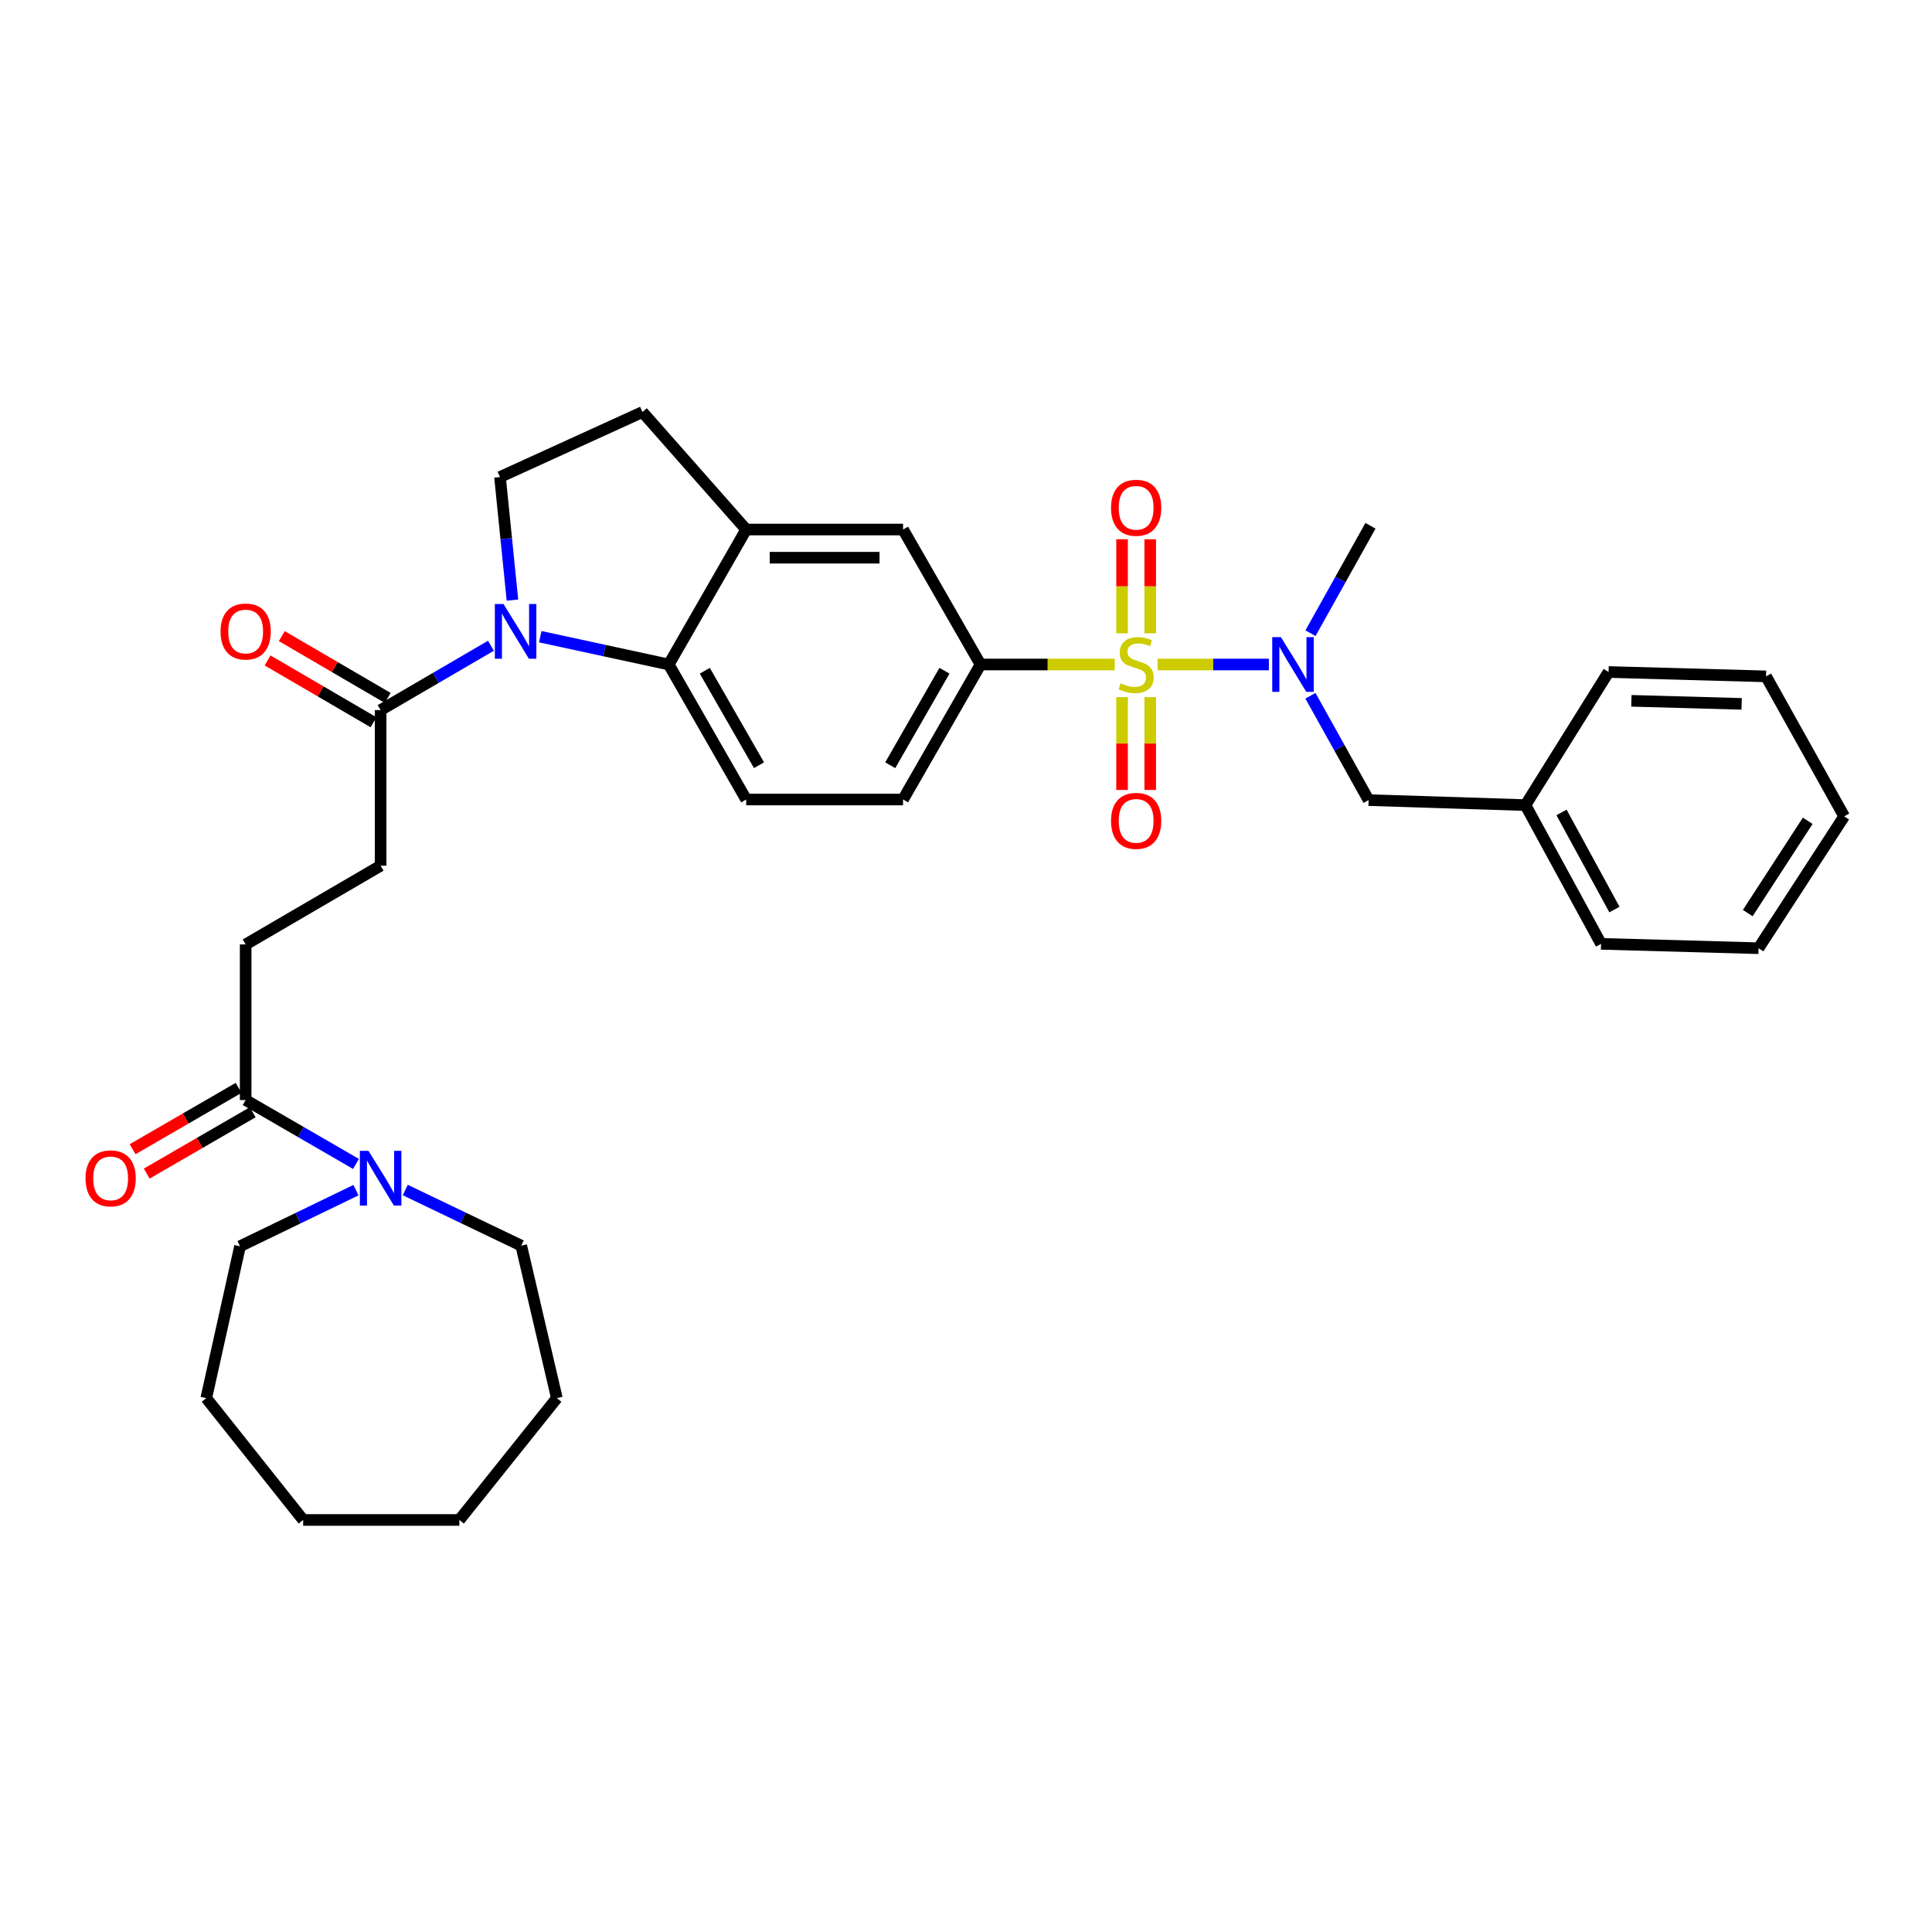 <?xml version='1.0' encoding='iso-8859-1'?>
<svg version='1.1' baseProfile='full'
              xmlns='http://www.w3.org/2000/svg'
                      xmlns:rdkit='http://www.rdkit.org/xml'
                      xmlns:xlink='http://www.w3.org/1999/xlink'
                  xml:space='preserve'
width='1000px' height='1000px' viewBox='0 0 1000 1000'>
<!-- END OF HEADER -->
<rect style='opacity:1.0;fill:#FFFFFF;stroke:none' width='1000' height='1000' x='0' y='0'> </rect>
<path class='bond-2' d='M 599.177,343.942 L 627.97,343.942' style='fill:none;fill-rule:evenodd;stroke:#CCCC00;stroke-width:6px;stroke-linecap:butt;stroke-linejoin:miter;stroke-opacity:1' />
<path class='bond-2' d='M 627.97,343.942 L 656.763,343.942' style='fill:none;fill-rule:evenodd;stroke:#0000FF;stroke-width:6px;stroke-linecap:butt;stroke-linejoin:miter;stroke-opacity:1' />
<path class='bond-3' d='M 576.974,343.942 L 542.247,343.942' style='fill:none;fill-rule:evenodd;stroke:#CCCC00;stroke-width:6px;stroke-linecap:butt;stroke-linejoin:miter;stroke-opacity:1' />
<path class='bond-3' d='M 542.247,343.942 L 507.52,343.942' style='fill:none;fill-rule:evenodd;stroke:#000000;stroke-width:6px;stroke-linecap:butt;stroke-linejoin:miter;stroke-opacity:1' />
<path class='bond-10' d='M 580.778,360.844 L 580.778,384.861' style='fill:none;fill-rule:evenodd;stroke:#CCCC00;stroke-width:6px;stroke-linecap:butt;stroke-linejoin:miter;stroke-opacity:1' />
<path class='bond-10' d='M 580.778,384.861 L 580.778,408.879' style='fill:none;fill-rule:evenodd;stroke:#FF0000;stroke-width:6px;stroke-linecap:butt;stroke-linejoin:miter;stroke-opacity:1' />
<path class='bond-10' d='M 595.357,360.844 L 595.357,384.861' style='fill:none;fill-rule:evenodd;stroke:#CCCC00;stroke-width:6px;stroke-linecap:butt;stroke-linejoin:miter;stroke-opacity:1' />
<path class='bond-10' d='M 595.357,384.861 L 595.357,408.879' style='fill:none;fill-rule:evenodd;stroke:#FF0000;stroke-width:6px;stroke-linecap:butt;stroke-linejoin:miter;stroke-opacity:1' />
<path class='bond-11' d='M 595.357,327.792 L 595.357,303.459' style='fill:none;fill-rule:evenodd;stroke:#CCCC00;stroke-width:6px;stroke-linecap:butt;stroke-linejoin:miter;stroke-opacity:1' />
<path class='bond-11' d='M 595.357,303.459 L 595.357,279.125' style='fill:none;fill-rule:evenodd;stroke:#FF0000;stroke-width:6px;stroke-linecap:butt;stroke-linejoin:miter;stroke-opacity:1' />
<path class='bond-11' d='M 580.778,327.792 L 580.778,303.459' style='fill:none;fill-rule:evenodd;stroke:#CCCC00;stroke-width:6px;stroke-linecap:butt;stroke-linejoin:miter;stroke-opacity:1' />
<path class='bond-11' d='M 580.778,303.459 L 580.778,279.125' style='fill:none;fill-rule:evenodd;stroke:#FF0000;stroke-width:6px;stroke-linecap:butt;stroke-linejoin:miter;stroke-opacity:1' />
<path class='bond-0' d='M 279.641,329.551 L 312.891,336.747' style='fill:none;fill-rule:evenodd;stroke:#0000FF;stroke-width:6px;stroke-linecap:butt;stroke-linejoin:miter;stroke-opacity:1' />
<path class='bond-0' d='M 312.891,336.747 L 346.141,343.942' style='fill:none;fill-rule:evenodd;stroke:#000000;stroke-width:6px;stroke-linecap:butt;stroke-linejoin:miter;stroke-opacity:1' />
<path class='bond-4' d='M 254.111,334.233 L 225.56,350.888' style='fill:none;fill-rule:evenodd;stroke:#0000FF;stroke-width:6px;stroke-linecap:butt;stroke-linejoin:miter;stroke-opacity:1' />
<path class='bond-4' d='M 225.56,350.888 L 197.008,367.544' style='fill:none;fill-rule:evenodd;stroke:#000000;stroke-width:6px;stroke-linecap:butt;stroke-linejoin:miter;stroke-opacity:1' />
<path class='bond-34' d='M 265.239,310.621 L 262.018,278.767' style='fill:none;fill-rule:evenodd;stroke:#0000FF;stroke-width:6px;stroke-linecap:butt;stroke-linejoin:miter;stroke-opacity:1' />
<path class='bond-34' d='M 262.018,278.767 L 258.798,246.913' style='fill:none;fill-rule:evenodd;stroke:#000000;stroke-width:6px;stroke-linecap:butt;stroke-linejoin:miter;stroke-opacity:1' />
<path class='bond-1' d='M 346.141,343.942 L 386.225,413.823' style='fill:none;fill-rule:evenodd;stroke:#000000;stroke-width:6px;stroke-linecap:butt;stroke-linejoin:miter;stroke-opacity:1' />
<path class='bond-1' d='M 364.8,347.171 L 392.858,396.087' style='fill:none;fill-rule:evenodd;stroke:#000000;stroke-width:6px;stroke-linecap:butt;stroke-linejoin:miter;stroke-opacity:1' />
<path class='bond-33' d='M 346.141,343.942 L 386.225,274.086' style='fill:none;fill-rule:evenodd;stroke:#000000;stroke-width:6px;stroke-linecap:butt;stroke-linejoin:miter;stroke-opacity:1' />
<path class='bond-13' d='M 678.269,360.111 L 693.326,387.121' style='fill:none;fill-rule:evenodd;stroke:#0000FF;stroke-width:6px;stroke-linecap:butt;stroke-linejoin:miter;stroke-opacity:1' />
<path class='bond-13' d='M 693.326,387.121 L 708.383,414.131' style='fill:none;fill-rule:evenodd;stroke:#000000;stroke-width:6px;stroke-linecap:butt;stroke-linejoin:miter;stroke-opacity:1' />
<path class='bond-21' d='M 678.311,327.727 L 693.829,299.938' style='fill:none;fill-rule:evenodd;stroke:#0000FF;stroke-width:6px;stroke-linecap:butt;stroke-linejoin:miter;stroke-opacity:1' />
<path class='bond-21' d='M 693.829,299.938 L 709.347,272.15' style='fill:none;fill-rule:evenodd;stroke:#000000;stroke-width:6px;stroke-linecap:butt;stroke-linejoin:miter;stroke-opacity:1' />
<path class='bond-9' d='M 507.52,343.942 L 467.42,274.086' style='fill:none;fill-rule:evenodd;stroke:#000000;stroke-width:6px;stroke-linecap:butt;stroke-linejoin:miter;stroke-opacity:1' />
<path class='bond-14' d='M 507.52,343.942 L 467.42,413.823' style='fill:none;fill-rule:evenodd;stroke:#000000;stroke-width:6px;stroke-linecap:butt;stroke-linejoin:miter;stroke-opacity:1' />
<path class='bond-14' d='M 488.86,347.169 L 460.79,396.085' style='fill:none;fill-rule:evenodd;stroke:#000000;stroke-width:6px;stroke-linecap:butt;stroke-linejoin:miter;stroke-opacity:1' />
<path class='bond-16' d='M 197.008,367.544 L 197.008,448.083' style='fill:none;fill-rule:evenodd;stroke:#000000;stroke-width:6px;stroke-linecap:butt;stroke-linejoin:miter;stroke-opacity:1' />
<path class='bond-18' d='M 200.682,361.248 L 173.264,345.252' style='fill:none;fill-rule:evenodd;stroke:#000000;stroke-width:6px;stroke-linecap:butt;stroke-linejoin:miter;stroke-opacity:1' />
<path class='bond-18' d='M 173.264,345.252 L 145.847,329.256' style='fill:none;fill-rule:evenodd;stroke:#FF0000;stroke-width:6px;stroke-linecap:butt;stroke-linejoin:miter;stroke-opacity:1' />
<path class='bond-18' d='M 193.335,373.84 L 165.918,357.844' style='fill:none;fill-rule:evenodd;stroke:#000000;stroke-width:6px;stroke-linecap:butt;stroke-linejoin:miter;stroke-opacity:1' />
<path class='bond-18' d='M 165.918,357.844 L 138.5,341.848' style='fill:none;fill-rule:evenodd;stroke:#FF0000;stroke-width:6px;stroke-linecap:butt;stroke-linejoin:miter;stroke-opacity:1' />
<path class='bond-5' d='M 386.225,274.086 L 467.42,274.086' style='fill:none;fill-rule:evenodd;stroke:#000000;stroke-width:6px;stroke-linecap:butt;stroke-linejoin:miter;stroke-opacity:1' />
<path class='bond-5' d='M 398.404,288.665 L 455.241,288.665' style='fill:none;fill-rule:evenodd;stroke:#000000;stroke-width:6px;stroke-linecap:butt;stroke-linejoin:miter;stroke-opacity:1' />
<path class='bond-15' d='M 386.225,274.086 L 332.542,213.268' style='fill:none;fill-rule:evenodd;stroke:#000000;stroke-width:6px;stroke-linecap:butt;stroke-linejoin:miter;stroke-opacity:1' />
<path class='bond-6' d='M 184.25,602.448 L 155.701,585.917' style='fill:none;fill-rule:evenodd;stroke:#0000FF;stroke-width:6px;stroke-linecap:butt;stroke-linejoin:miter;stroke-opacity:1' />
<path class='bond-6' d='M 155.701,585.917 L 127.152,569.387' style='fill:none;fill-rule:evenodd;stroke:#000000;stroke-width:6px;stroke-linecap:butt;stroke-linejoin:miter;stroke-opacity:1' />
<path class='bond-22' d='M 209.766,615.955 L 239.778,630.353' style='fill:none;fill-rule:evenodd;stroke:#0000FF;stroke-width:6px;stroke-linecap:butt;stroke-linejoin:miter;stroke-opacity:1' />
<path class='bond-22' d='M 239.778,630.353 L 269.789,644.751' style='fill:none;fill-rule:evenodd;stroke:#000000;stroke-width:6px;stroke-linecap:butt;stroke-linejoin:miter;stroke-opacity:1' />
<path class='bond-23' d='M 184.247,616.013 L 154.241,630.54' style='fill:none;fill-rule:evenodd;stroke:#0000FF;stroke-width:6px;stroke-linecap:butt;stroke-linejoin:miter;stroke-opacity:1' />
<path class='bond-23' d='M 154.241,630.54 L 124.236,645.067' style='fill:none;fill-rule:evenodd;stroke:#000000;stroke-width:6px;stroke-linecap:butt;stroke-linejoin:miter;stroke-opacity:1' />
<path class='bond-7' d='M 127.152,569.387 L 127.152,488.839' style='fill:none;fill-rule:evenodd;stroke:#000000;stroke-width:6px;stroke-linecap:butt;stroke-linejoin:miter;stroke-opacity:1' />
<path class='bond-19' d='M 123.5,563.078 L 96.069,578.956' style='fill:none;fill-rule:evenodd;stroke:#000000;stroke-width:6px;stroke-linecap:butt;stroke-linejoin:miter;stroke-opacity:1' />
<path class='bond-19' d='M 96.069,578.956 L 68.638,594.833' style='fill:none;fill-rule:evenodd;stroke:#FF0000;stroke-width:6px;stroke-linecap:butt;stroke-linejoin:miter;stroke-opacity:1' />
<path class='bond-19' d='M 130.803,575.696 L 103.372,591.573' style='fill:none;fill-rule:evenodd;stroke:#000000;stroke-width:6px;stroke-linecap:butt;stroke-linejoin:miter;stroke-opacity:1' />
<path class='bond-19' d='M 103.372,591.573 L 75.941,607.451' style='fill:none;fill-rule:evenodd;stroke:#FF0000;stroke-width:6px;stroke-linecap:butt;stroke-linejoin:miter;stroke-opacity:1' />
<path class='bond-8' d='M 258.798,246.913 L 332.542,213.268' style='fill:none;fill-rule:evenodd;stroke:#000000;stroke-width:6px;stroke-linecap:butt;stroke-linejoin:miter;stroke-opacity:1' />
<path class='bond-12' d='M 386.225,413.823 L 467.42,413.823' style='fill:none;fill-rule:evenodd;stroke:#000000;stroke-width:6px;stroke-linecap:butt;stroke-linejoin:miter;stroke-opacity:1' />
<path class='bond-20' d='M 708.383,414.131 L 789.57,416.723' style='fill:none;fill-rule:evenodd;stroke:#000000;stroke-width:6px;stroke-linecap:butt;stroke-linejoin:miter;stroke-opacity:1' />
<path class='bond-17' d='M 197.008,448.083 L 127.152,488.839' style='fill:none;fill-rule:evenodd;stroke:#000000;stroke-width:6px;stroke-linecap:butt;stroke-linejoin:miter;stroke-opacity:1' />
<path class='bond-24' d='M 789.57,416.723 L 828.698,488.531' style='fill:none;fill-rule:evenodd;stroke:#000000;stroke-width:6px;stroke-linecap:butt;stroke-linejoin:miter;stroke-opacity:1' />
<path class='bond-24' d='M 808.241,420.519 L 835.631,470.785' style='fill:none;fill-rule:evenodd;stroke:#000000;stroke-width:6px;stroke-linecap:butt;stroke-linejoin:miter;stroke-opacity:1' />
<path class='bond-25' d='M 789.57,416.723 L 832.586,347.83' style='fill:none;fill-rule:evenodd;stroke:#000000;stroke-width:6px;stroke-linecap:butt;stroke-linejoin:miter;stroke-opacity:1' />
<path class='bond-27' d='M 269.789,644.751 L 288.223,723.671' style='fill:none;fill-rule:evenodd;stroke:#000000;stroke-width:6px;stroke-linecap:butt;stroke-linejoin:miter;stroke-opacity:1' />
<path class='bond-26' d='M 124.236,645.067 L 106.766,723.671' style='fill:none;fill-rule:evenodd;stroke:#000000;stroke-width:6px;stroke-linecap:butt;stroke-linejoin:miter;stroke-opacity:1' />
<path class='bond-29' d='M 828.698,488.531 L 910.21,490.791' style='fill:none;fill-rule:evenodd;stroke:#000000;stroke-width:6px;stroke-linecap:butt;stroke-linejoin:miter;stroke-opacity:1' />
<path class='bond-28' d='M 832.586,347.83 L 914.097,350.09' style='fill:none;fill-rule:evenodd;stroke:#000000;stroke-width:6px;stroke-linecap:butt;stroke-linejoin:miter;stroke-opacity:1' />
<path class='bond-28' d='M 844.409,362.742 L 901.467,364.324' style='fill:none;fill-rule:evenodd;stroke:#000000;stroke-width:6px;stroke-linecap:butt;stroke-linejoin:miter;stroke-opacity:1' />
<path class='bond-31' d='M 106.766,723.671 L 156.917,786.732' style='fill:none;fill-rule:evenodd;stroke:#000000;stroke-width:6px;stroke-linecap:butt;stroke-linejoin:miter;stroke-opacity:1' />
<path class='bond-30' d='M 288.223,723.671 L 237.764,786.732' style='fill:none;fill-rule:evenodd;stroke:#000000;stroke-width:6px;stroke-linecap:butt;stroke-linejoin:miter;stroke-opacity:1' />
<path class='bond-32' d='M 914.097,350.09 L 954.545,422.538' style='fill:none;fill-rule:evenodd;stroke:#000000;stroke-width:6px;stroke-linecap:butt;stroke-linejoin:miter;stroke-opacity:1' />
<path class='bond-35' d='M 910.21,490.791 L 954.545,422.538' style='fill:none;fill-rule:evenodd;stroke:#000000;stroke-width:6px;stroke-linecap:butt;stroke-linejoin:miter;stroke-opacity:1' />
<path class='bond-35' d='M 904.634,472.611 L 935.669,424.834' style='fill:none;fill-rule:evenodd;stroke:#000000;stroke-width:6px;stroke-linecap:butt;stroke-linejoin:miter;stroke-opacity:1' />
<path class='bond-36' d='M 237.764,786.732 L 156.917,786.732' style='fill:none;fill-rule:evenodd;stroke:#000000;stroke-width:6px;stroke-linecap:butt;stroke-linejoin:miter;stroke-opacity:1' />
<path  class='atom-0' d='M 580.068 353.662
Q 580.388 353.782, 581.708 354.342
Q 583.028 354.902, 584.468 355.262
Q 585.948 355.582, 587.388 355.582
Q 590.068 355.582, 591.628 354.302
Q 593.188 352.982, 593.188 350.702
Q 593.188 349.142, 592.388 348.182
Q 591.628 347.222, 590.428 346.702
Q 589.228 346.182, 587.228 345.582
Q 584.708 344.822, 583.188 344.102
Q 581.708 343.382, 580.628 341.862
Q 579.588 340.342, 579.588 337.782
Q 579.588 334.222, 581.988 332.022
Q 584.428 329.822, 589.228 329.822
Q 592.508 329.822, 596.228 331.382
L 595.308 334.462
Q 591.908 333.062, 589.348 333.062
Q 586.588 333.062, 585.068 334.222
Q 583.548 335.342, 583.588 337.302
Q 583.588 338.822, 584.348 339.742
Q 585.148 340.662, 586.268 341.182
Q 587.428 341.702, 589.348 342.302
Q 591.908 343.102, 593.428 343.902
Q 594.948 344.702, 596.028 346.342
Q 597.148 347.942, 597.148 350.702
Q 597.148 354.622, 594.508 356.742
Q 591.908 358.822, 587.548 358.822
Q 585.028 358.822, 583.108 358.262
Q 581.228 357.742, 578.988 356.822
L 580.068 353.662
' fill='#CCCC00'/>
<path  class='atom-1' d='M 260.613 312.628
L 269.893 327.628
Q 270.813 329.108, 272.293 331.788
Q 273.773 334.468, 273.853 334.628
L 273.853 312.628
L 277.613 312.628
L 277.613 340.948
L 273.733 340.948
L 263.773 324.548
Q 262.613 322.628, 261.373 320.428
Q 260.173 318.228, 259.813 317.548
L 259.813 340.948
L 256.133 340.948
L 256.133 312.628
L 260.613 312.628
' fill='#0000FF'/>
<path  class='atom-3' d='M 662.995 329.782
L 672.275 344.782
Q 673.195 346.262, 674.675 348.942
Q 676.155 351.622, 676.235 351.782
L 676.235 329.782
L 679.995 329.782
L 679.995 358.102
L 676.115 358.102
L 666.155 341.702
Q 664.995 339.782, 663.755 337.582
Q 662.555 335.382, 662.195 334.702
L 662.195 358.102
L 658.515 358.102
L 658.515 329.782
L 662.995 329.782
' fill='#0000FF'/>
<path  class='atom-7' d='M 190.748 595.675
L 200.028 610.675
Q 200.948 612.155, 202.428 614.835
Q 203.908 617.515, 203.988 617.675
L 203.988 595.675
L 207.748 595.675
L 207.748 623.995
L 203.868 623.995
L 193.908 607.595
Q 192.748 605.675, 191.508 603.475
Q 190.308 601.275, 189.948 600.595
L 189.948 623.995
L 186.268 623.995
L 186.268 595.675
L 190.748 595.675
' fill='#0000FF'/>
<path  class='atom-11' d='M 575.068 424.878
Q 575.068 418.078, 578.428 414.278
Q 581.788 410.478, 588.068 410.478
Q 594.348 410.478, 597.708 414.278
Q 601.068 418.078, 601.068 424.878
Q 601.068 431.758, 597.668 435.678
Q 594.268 439.558, 588.068 439.558
Q 581.828 439.558, 578.428 435.678
Q 575.068 431.798, 575.068 424.878
M 588.068 436.358
Q 592.388 436.358, 594.708 433.478
Q 597.068 430.558, 597.068 424.878
Q 597.068 419.318, 594.708 416.518
Q 592.388 413.678, 588.068 413.678
Q 583.748 413.678, 581.388 416.478
Q 579.068 419.278, 579.068 424.878
Q 579.068 430.598, 581.388 433.478
Q 583.748 436.358, 588.068 436.358
' fill='#FF0000'/>
<path  class='atom-12' d='M 575.068 262.819
Q 575.068 256.019, 578.428 252.219
Q 581.788 248.419, 588.068 248.419
Q 594.348 248.419, 597.708 252.219
Q 601.068 256.019, 601.068 262.819
Q 601.068 269.699, 597.668 273.619
Q 594.268 277.499, 588.068 277.499
Q 581.828 277.499, 578.428 273.619
Q 575.068 269.739, 575.068 262.819
M 588.068 274.299
Q 592.388 274.299, 594.708 271.419
Q 597.068 268.499, 597.068 262.819
Q 597.068 257.259, 594.708 254.459
Q 592.388 251.619, 588.068 251.619
Q 583.748 251.619, 581.388 254.419
Q 579.068 257.219, 579.068 262.819
Q 579.068 268.539, 581.388 271.419
Q 583.748 274.299, 588.068 274.299
' fill='#FF0000'/>
<path  class='atom-19' d='M 114.152 326.868
Q 114.152 320.068, 117.512 316.268
Q 120.872 312.468, 127.152 312.468
Q 133.432 312.468, 136.792 316.268
Q 140.152 320.068, 140.152 326.868
Q 140.152 333.748, 136.752 337.668
Q 133.352 341.548, 127.152 341.548
Q 120.912 341.548, 117.512 337.668
Q 114.152 333.788, 114.152 326.868
M 127.152 338.348
Q 131.472 338.348, 133.792 335.468
Q 136.152 332.548, 136.152 326.868
Q 136.152 321.308, 133.792 318.508
Q 131.472 315.668, 127.152 315.668
Q 122.832 315.668, 120.472 318.468
Q 118.152 321.268, 118.152 326.868
Q 118.152 332.588, 120.472 335.468
Q 122.832 338.348, 127.152 338.348
' fill='#FF0000'/>
<path  class='atom-20' d='M 44.271 609.915
Q 44.271 603.115, 47.631 599.315
Q 50.991 595.515, 57.271 595.515
Q 63.551 595.515, 66.911 599.315
Q 70.271 603.115, 70.271 609.915
Q 70.271 616.795, 66.871 620.715
Q 63.471 624.595, 57.271 624.595
Q 51.031 624.595, 47.631 620.715
Q 44.271 616.835, 44.271 609.915
M 57.271 621.395
Q 61.591 621.395, 63.911 618.515
Q 66.271 615.595, 66.271 609.915
Q 66.271 604.355, 63.911 601.555
Q 61.591 598.715, 57.271 598.715
Q 52.951 598.715, 50.591 601.515
Q 48.271 604.315, 48.271 609.915
Q 48.271 615.635, 50.591 618.515
Q 52.951 621.395, 57.271 621.395
' fill='#FF0000'/>
</svg>
